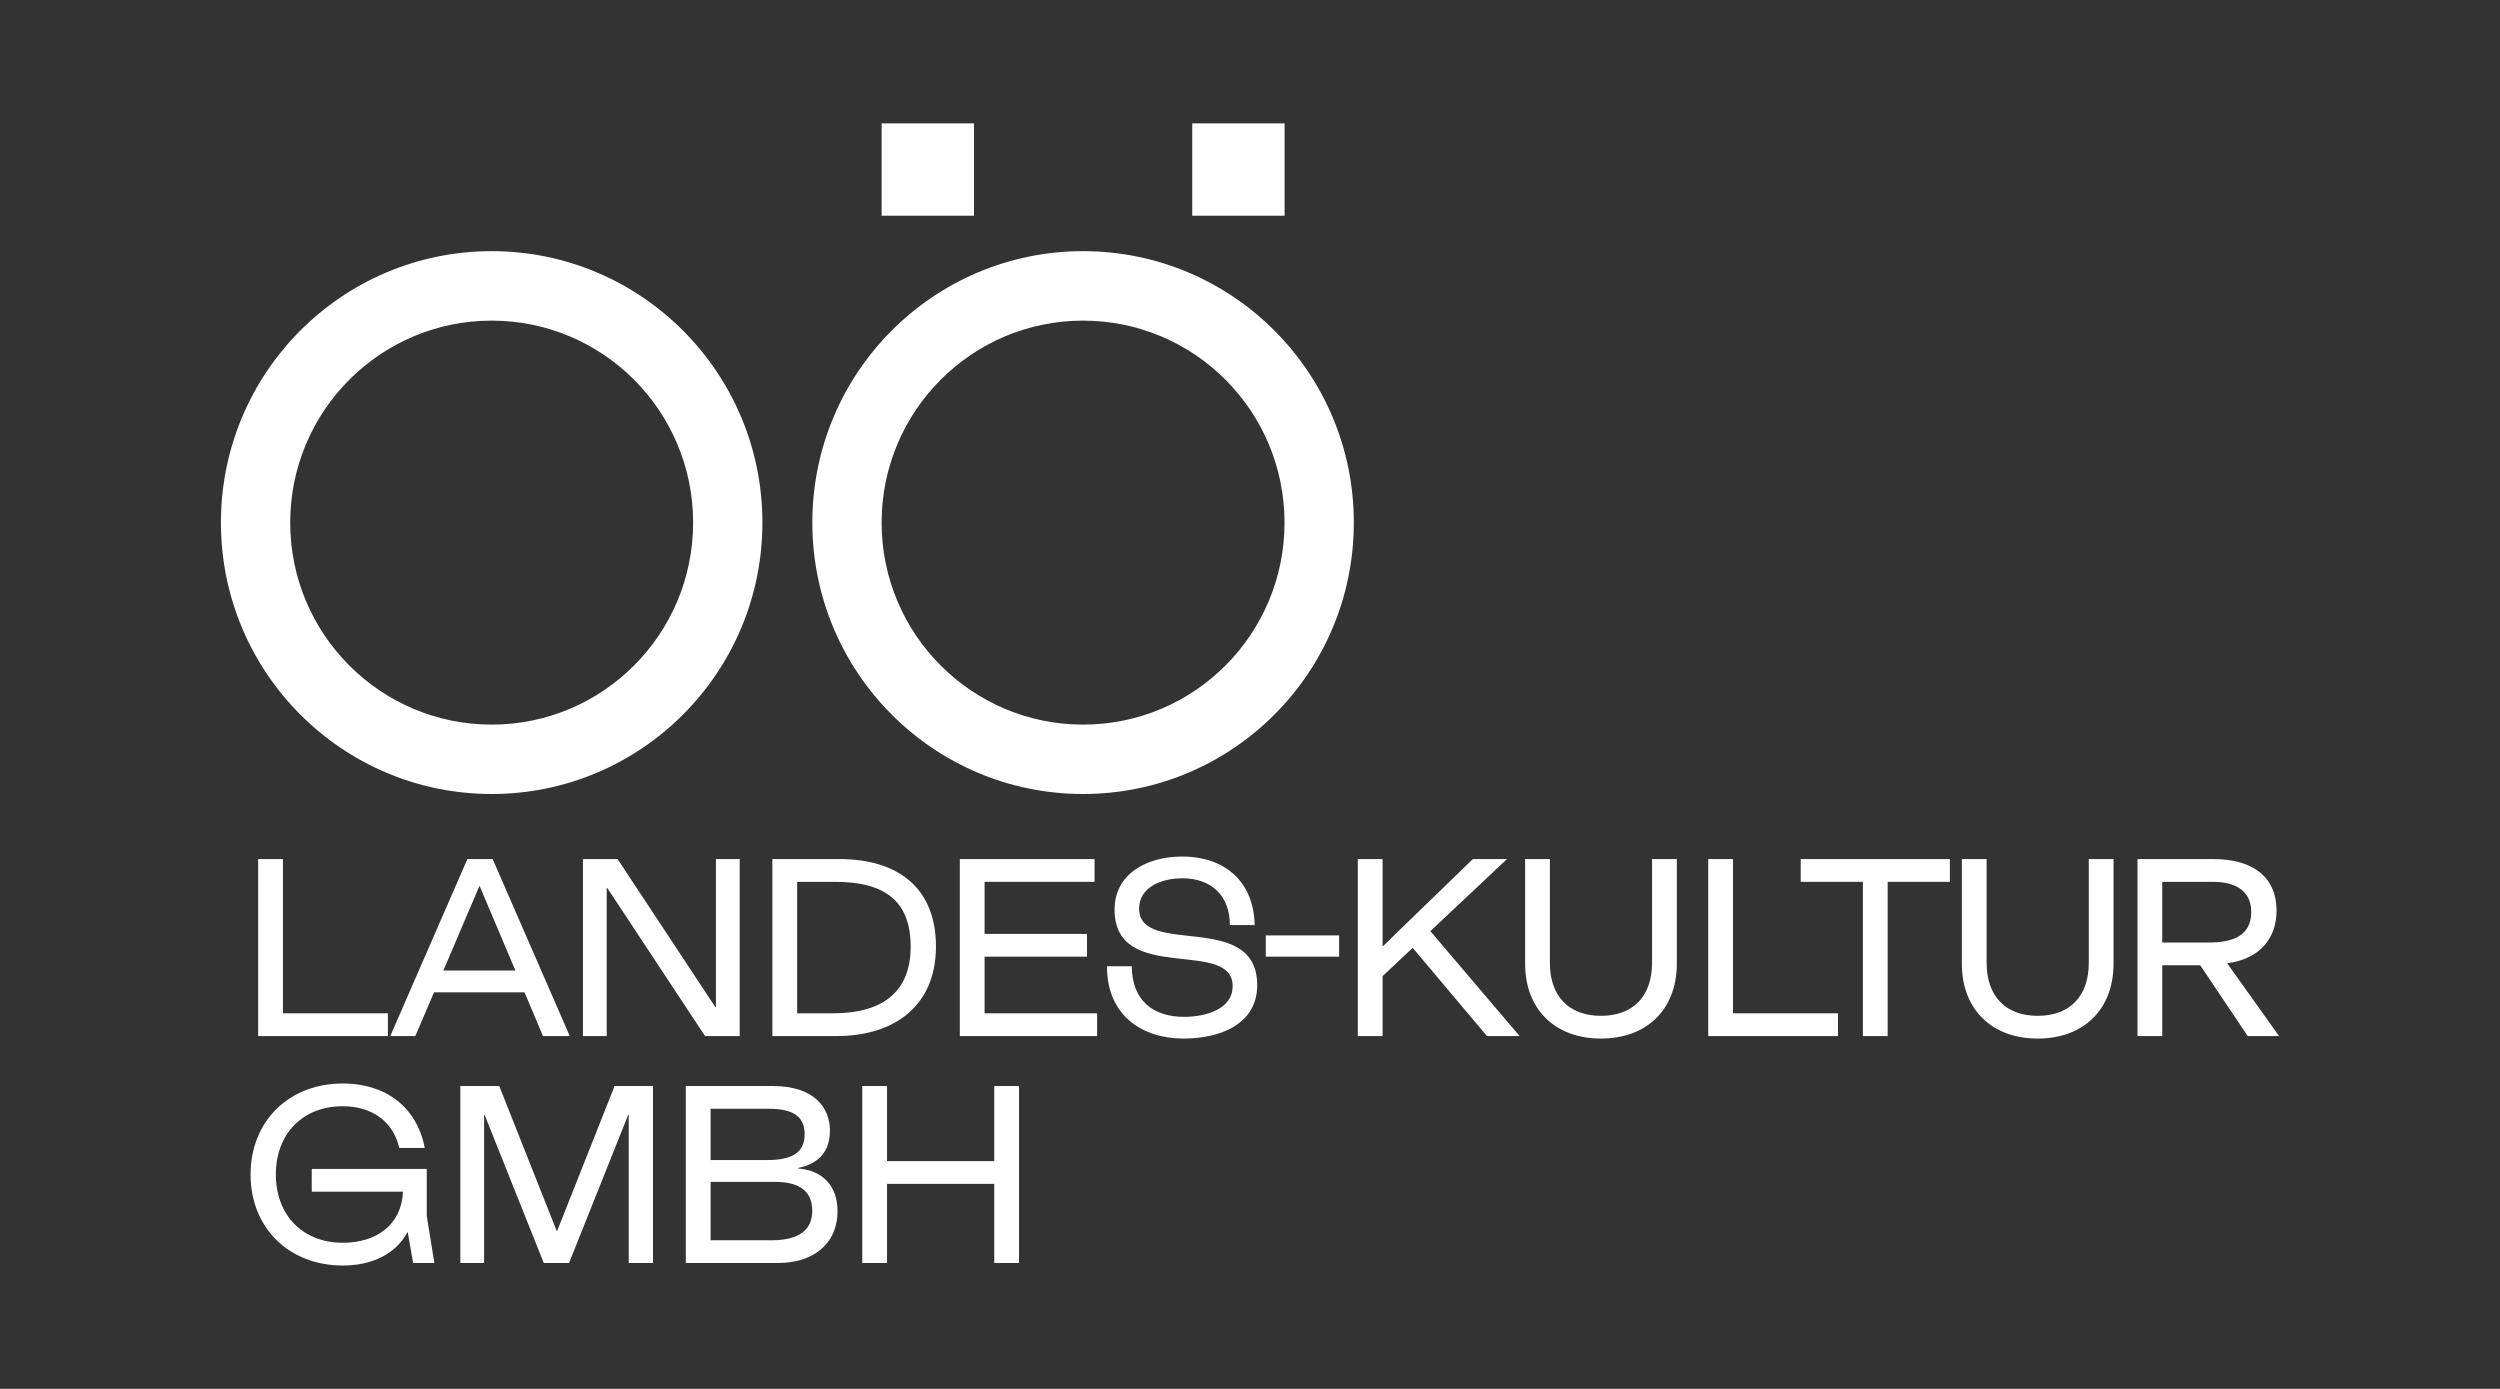 <svg xmlns="http://www.w3.org/2000/svg" id="Ebene_1" data-name="Ebene 1" viewBox="0 0 1080 600"><rect x="0" y="0" width="1080" height="600" fill="#333333" stroke="none"/><defs><style>      .cls-1 {        fill: #fff;        stroke-width: 0px;      }    </style></defs><path class="cls-1" d="M467.89,108.5c-64.59,0-116.96,52.5-116.96,117.26s52.38,117.25,116.96,117.25,116.96-52.5,116.96-117.25-52.38-117.26-116.96-117.26M467.89,138.51c48.06,0,87.03,39.06,87.03,87.26s-38.97,87.26-87.03,87.26-87.03-39.08-87.03-87.26,38.97-87.26,87.03-87.26"></path><path class="cls-1" d="M212.4,108.5c-64.59,0-116.96,52.5-116.96,117.26s52.38,117.25,116.96,117.25,116.96-52.5,116.96-117.25-52.38-117.26-116.96-117.26M212.4,138.51c48.06,0,87.03,39.06,87.03,87.26s-38.97,87.26-87.03,87.26-87.03-39.08-87.03-87.26,38.97-87.26,87.03-87.26"></path><rect class="cls-1" x="380.87" y="53.3" width="39.89" height="39.89"></rect><rect class="cls-1" x="515.05" y="53.3" width="39.89" height="39.89"></rect><polygon class="cls-1" points="111.53 371.12 122.23 371.12 122.23 437.75 167.57 437.75 167.57 447.58 111.53 447.58 111.53 371.12"></polygon><path class="cls-1" d="M222.66,419.28l-15.4-36.37h-.22l-15.51,36.37h31.13ZM201.91,371.12h10.92l33.31,76.46h-11.58l-7.96-18.9h-39.1l-8.08,18.9h-10.82l33.31-76.46Z"></path><polygon class="cls-1" points="251.83 371.12 266.8 371.12 309.06 435.12 309.28 435.12 309.28 371.12 319.55 371.12 319.55 447.58 304.58 447.58 262.32 383.58 262.1 383.58 262.1 447.58 251.83 447.58 251.83 371.12"></polygon><path class="cls-1" d="M359.88,437.75c20.43,0,33.53-8.42,33.53-28.84s-12.13-27.95-32.55-27.95h-16.49v56.8h15.51ZM333.67,371.12h28.94c25.34,0,41.72,12.45,41.72,37.78s-17.59,38.68-42.92,38.68h-27.75v-76.46Z"></path><polygon class="cls-1" points="414.64 371.12 472.85 371.12 472.85 380.95 425.34 380.95 425.34 403.45 469.58 403.45 469.58 413.28 425.34 413.28 425.34 437.75 473.95 437.75 473.95 447.58 414.64 447.58 414.64 371.12"></polygon><path class="cls-1" d="M478.22,417.43h10.7c.11,15.18,9.62,21.85,22.61,21.85,9.72,0,20.97-3.5,20.97-13.23,0-21.07-51.01-.43-51.01-33.08,0-15.29,13.66-22.94,29.17-22.94,18.78,0,31.01,11.14,31.35,29.59h-10.71c0-12.56-7.86-20.2-20.53-20.2-9.17,0-18.67,3.93-18.67,13.09,0,21.09,51.01.56,51.01,33.1,0,16.5-15.4,23.05-31.89,23.05-17.7,0-33.1-9.94-32.99-31.24"></path><rect class="cls-1" x="546.82" y="404.1" width="31.67" height="9.18"></rect><polygon class="cls-1" points="586.57 371.12 597.27 371.12 597.27 408.69 597.49 408.69 636.26 371.12 651.01 371.12 617.91 402.25 656.47 447.58 642.37 447.58 610.27 409.46 597.27 421.7 597.27 447.58 586.57 447.58 586.57 371.12"></polygon><path class="cls-1" d="M658.85,416.34v-45.21h10.7v44.89c0,14.08,7.97,22.82,22.07,22.82s22.06-8.73,22.06-22.82v-44.89h10.7v45.21c0,19.77-13,32.32-32.76,32.32s-32.77-12.55-32.77-32.32"></path><polygon class="cls-1" points="737.96 371.12 748.66 371.12 748.66 437.75 794 437.75 794 447.58 737.96 447.58 737.96 371.12"></polygon><polygon class="cls-1" points="804.77 380.95 777.91 380.95 777.91 371.12 842.34 371.12 842.34 380.95 815.47 380.95 815.47 447.58 804.77 447.58 804.77 380.95"></polygon><path class="cls-1" d="M847.52,416.34v-45.21h10.7v44.89c0,14.08,7.97,22.82,22.07,22.82s22.06-8.73,22.06-22.82v-44.89h10.7v45.21c0,19.77-13,32.32-32.76,32.32s-32.77-12.55-32.77-32.32"></path><path class="cls-1" d="M954.3,407.17c10.27,0,18.24-2.95,18.24-13.21,0-8.42-5.91-13-16.5-13h-21.95v26.21h20.21ZM923.39,371.12h32.77c15.73,0,27.3,6.67,27.3,22.39,0,11.03-6.45,20.64-21.19,22.6v.22l22.29,31.25h-13.55l-20.53-30.6h-16.38v30.6h-10.7v-76.46Z"></path><path class="cls-1" d="M108.25,507.38c0-23.16,16.71-39.32,39.86-39.32,18.13,0,31.89,9.83,35.39,27.84h-11.04c-2.5-11.25-11.68-18.01-24.35-18.01-17.47,0-28.94,12.01-28.94,29.49s11.48,29.49,28.94,29.49c14.42,0,25.34-7.65,25.99-22.06h-39.43v-9.83h49.69v20.32l3.29,20.32h-9.18l-2.3-13.21h-.22c-4.92,9.17-15.07,14.3-27.85,14.3-23.16,0-39.86-16.16-39.86-39.32"></path><polygon class="cls-1" points="198.87 469.16 215.68 469.16 240.48 531.74 240.7 531.74 265.5 469.16 282.09 469.16 282.09 545.61 271.61 545.61 271.61 481.61 271.39 481.61 245.83 545.61 234.91 545.61 209.35 481.61 209.13 481.61 209.13 545.61 198.87 545.61 198.87 469.16"></polygon><path class="cls-1" d="M333.3,535.79c12.45,0,17.59-4.92,17.59-12.67s-4.48-12.56-16.27-12.56h-27.64v25.23h26.32ZM331.22,501.15c10.59,0,16.38-2.95,16.38-11.14,0-7.65-4.9-11.03-15.5-11.03h-25.12v22.17h24.24ZM296.27,469.16h37.69c17.9,0,24.57,9.51,24.57,19.23,0,8.95-4.81,14.41-13.76,16.16v.22c10.7.87,17.03,7.63,17.03,18.35,0,14.85-11.25,22.49-25.55,22.49h-39.98v-76.45Z"></path><polygon class="cls-1" points="372.5 469.16 383.2 469.16 383.2 501.6 429.52 501.6 429.52 469.16 440.22 469.16 440.22 545.61 429.52 545.61 429.52 511.42 383.2 511.42 383.2 545.61 372.5 545.61 372.5 469.16"></polygon></svg>